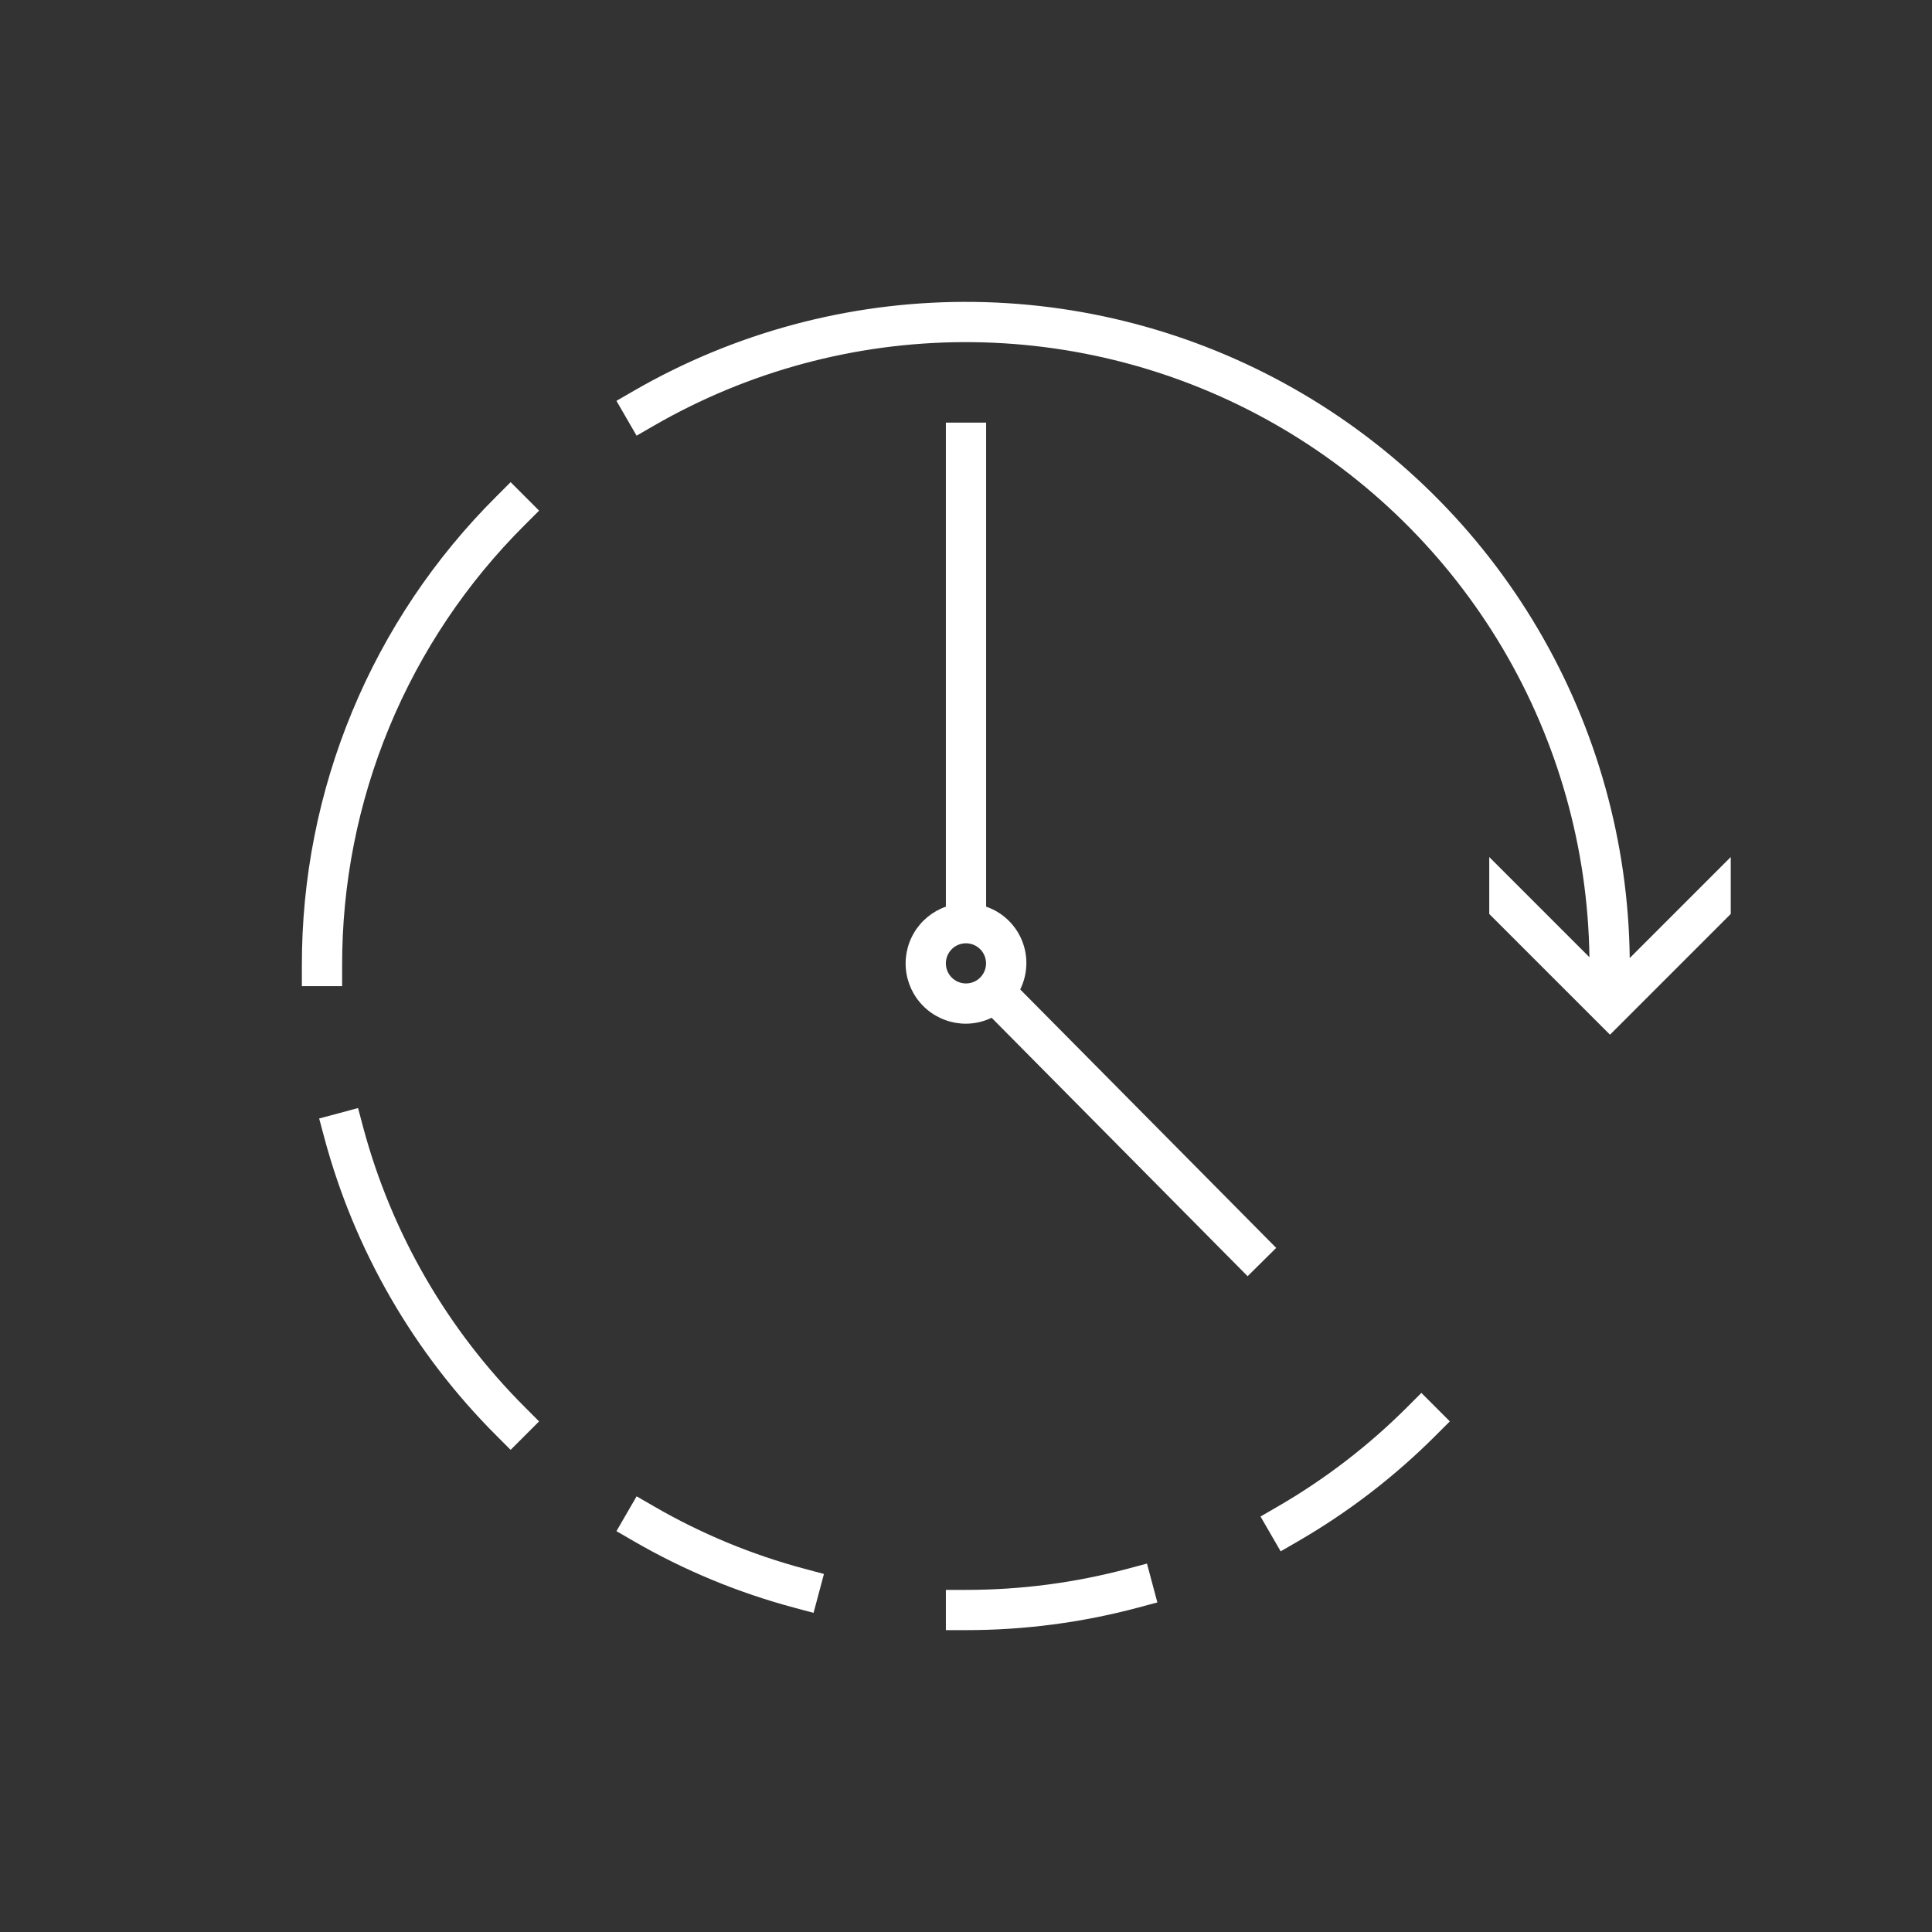 <svg width="125" height="125" viewBox="0 0 125 125" fill="none" xmlns="http://www.w3.org/2000/svg">
<rect x="0" y="0" width="125" height="125" fill="#333333" stroke="none"/>
<g clip-path="url(#clip0_800_1063)">
<path d="M111.979 55.45V59.133L104.167 66.945L96.354 59.133V55.45L102.836 61.932C102.739 54.897 100.804 48.01 97.223 41.953C93.642 35.897 88.541 30.882 82.424 27.405C76.307 23.929 69.388 22.113 62.352 22.136C55.316 22.159 48.409 24.021 42.315 27.537L41.187 28.188L39.884 25.935L41.011 25.283C47.505 21.535 54.866 19.552 62.364 19.531C69.862 19.511 77.234 21.452 83.749 25.163C90.264 28.874 95.694 34.226 99.5 40.686C103.305 47.146 105.354 54.489 105.443 61.986L111.979 55.45ZM32.117 32.117C28.115 36.098 24.941 40.833 22.781 46.048C20.62 51.263 19.516 56.855 19.531 62.5V63.802H22.136V62.5C22.121 57.197 23.158 51.944 25.188 47.045C27.217 42.146 30.198 37.698 33.959 33.958L34.879 33.038L33.038 31.195L32.117 32.117ZM23.501 72.951L23.166 71.692L20.649 72.365L20.986 73.622C22.941 80.909 26.78 87.552 32.117 92.884L33.038 93.805L34.879 91.964L33.959 91.043C28.945 86.035 25.338 79.795 23.501 72.951ZM42.315 97.463L41.189 96.811L39.884 99.065L41.011 99.718C44.263 101.6 47.749 103.045 51.379 104.015L52.637 104.352L53.309 101.836L52.05 101.499C48.642 100.588 45.369 99.231 42.315 97.463ZM72.951 101.499C69.542 102.408 66.028 102.867 62.5 102.865H61.198V105.469H62.5C66.255 105.471 69.994 104.982 73.623 104.014L74.881 103.678L74.209 101.163L72.951 101.499ZM91.042 91.042C88.546 93.538 85.736 95.697 82.681 97.466L81.555 98.117L82.858 100.371L83.986 99.719C87.237 97.837 90.228 95.539 92.883 92.883L93.804 91.962L91.963 90.121L91.042 91.042ZM82.57 80.738L80.72 82.57L64.158 65.849C63.641 66.099 63.074 66.23 62.5 66.233C61.58 66.236 60.688 65.912 59.983 65.319C59.278 64.727 58.806 63.904 58.65 62.997C58.494 62.089 58.664 61.156 59.131 60.362C59.597 59.568 60.33 58.965 61.198 58.66V27.344H63.802V58.66C64.321 58.838 64.795 59.124 65.194 59.5C65.594 59.876 65.908 60.332 66.116 60.839C66.325 61.346 66.423 61.892 66.404 62.439C66.385 62.987 66.25 63.525 66.007 64.016L82.57 80.738ZM62.5 63.629C62.842 63.629 63.169 63.494 63.412 63.253L63.426 63.239C63.636 63.024 63.765 62.744 63.792 62.445C63.818 62.146 63.74 61.847 63.572 61.599C63.403 61.351 63.153 61.169 62.865 61.084C62.578 60.999 62.269 61.016 61.992 61.133C61.716 61.249 61.488 61.458 61.348 61.724C61.208 61.989 61.164 62.295 61.224 62.589C61.284 62.883 61.444 63.147 61.676 63.337C61.909 63.527 62.2 63.63 62.5 63.629Z" fill="white" style="fill:white;fill-opacity:1;"/>
</g>
<defs>
<clipPath id="clip0_800_1063">
<rect width="125" height="125" fill="white" style="fill:white;fill-opacity:1;"/>
</clipPath>
</defs>
</svg>
